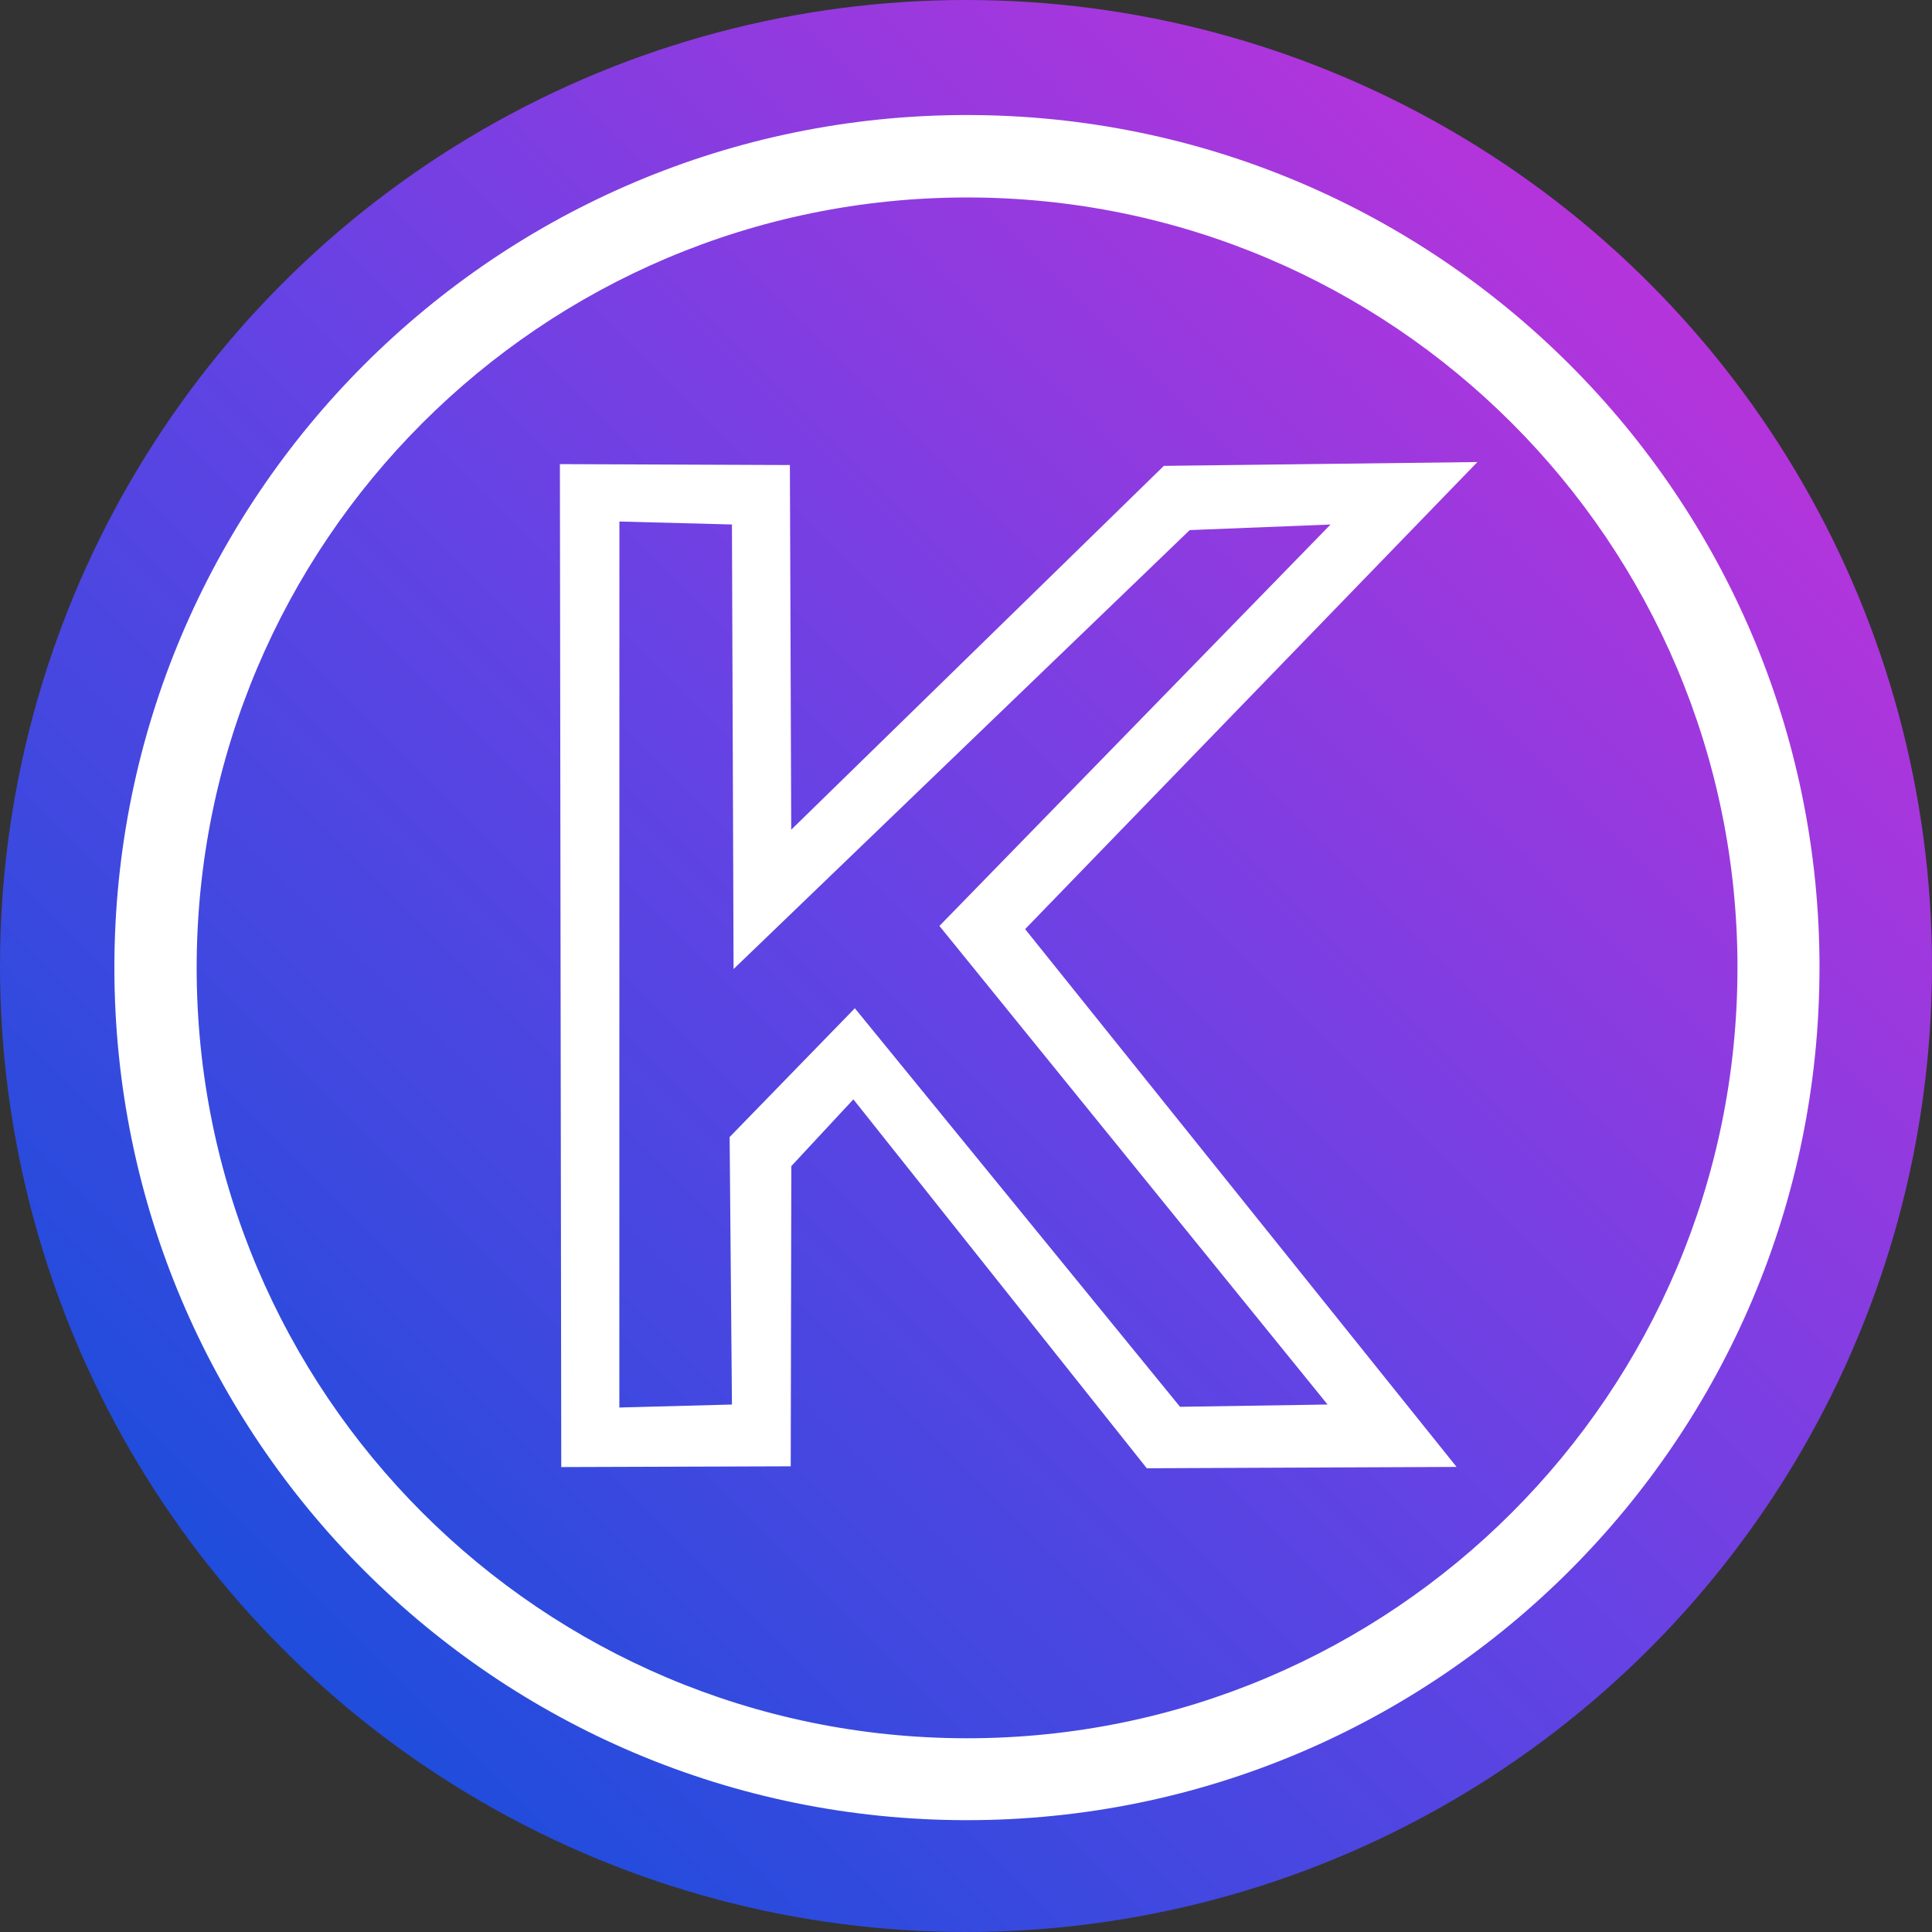 <?xml version="1.0" encoding="UTF-8"?><svg xmlns="http://www.w3.org/2000/svg" viewBox="0 0 652 652"><rect x="0" y="0" width="652" height="652" fill="#333333" stroke="none"/><defs><linearGradient id="linear-gradient" x1="556.52" y1="95.48" x2="95.48" y2="556.52" gradientUnits="userSpaceOnUse"><stop offset="0" stop-color="#b534db"/><stop offset=".5" stop-color="#6742e4"/><stop offset="1" stop-color="#1f4ddc"/></linearGradient></defs><circle style="fill:url(#linear-gradient)" cx="326" cy="326" r="326"/><path style="fill:#fff" d="M614.03,326.54c0,158.9-128.81,287.72-287.72,287.72S38.6,485.44,38.6,326.54,167.42,38.82,326.32,38.82s287.72,128.81,287.72,287.72h-.01ZM586.36,326.63c0-143.59-116.4-259.99-259.99-259.99S66.37,183.04,66.37,326.63s116.4,259.99,259.99,259.99,259.99-116.4,259.99-259.99h.01Z"/><path style="fill:#fff" d="M498.58,155.93l-105.81,1.29-125.75,122.78-.45-123.06-77.62-.31.46,338.47,77.44-.26.2-101.31,20.94-22.53,99.02,124.5,104.55-.45-145.61-181.5,152.64-157.63h-.01ZM448,473.99l-49.77.77-109.74-134.5-42.26,43.46.78,90.27-38,1.01.02-299,37.98,1,.55,150.03,153.94-148.14,47.52-1.88-131.99,135.47,130.99,161.51h-.02Z"/></svg>